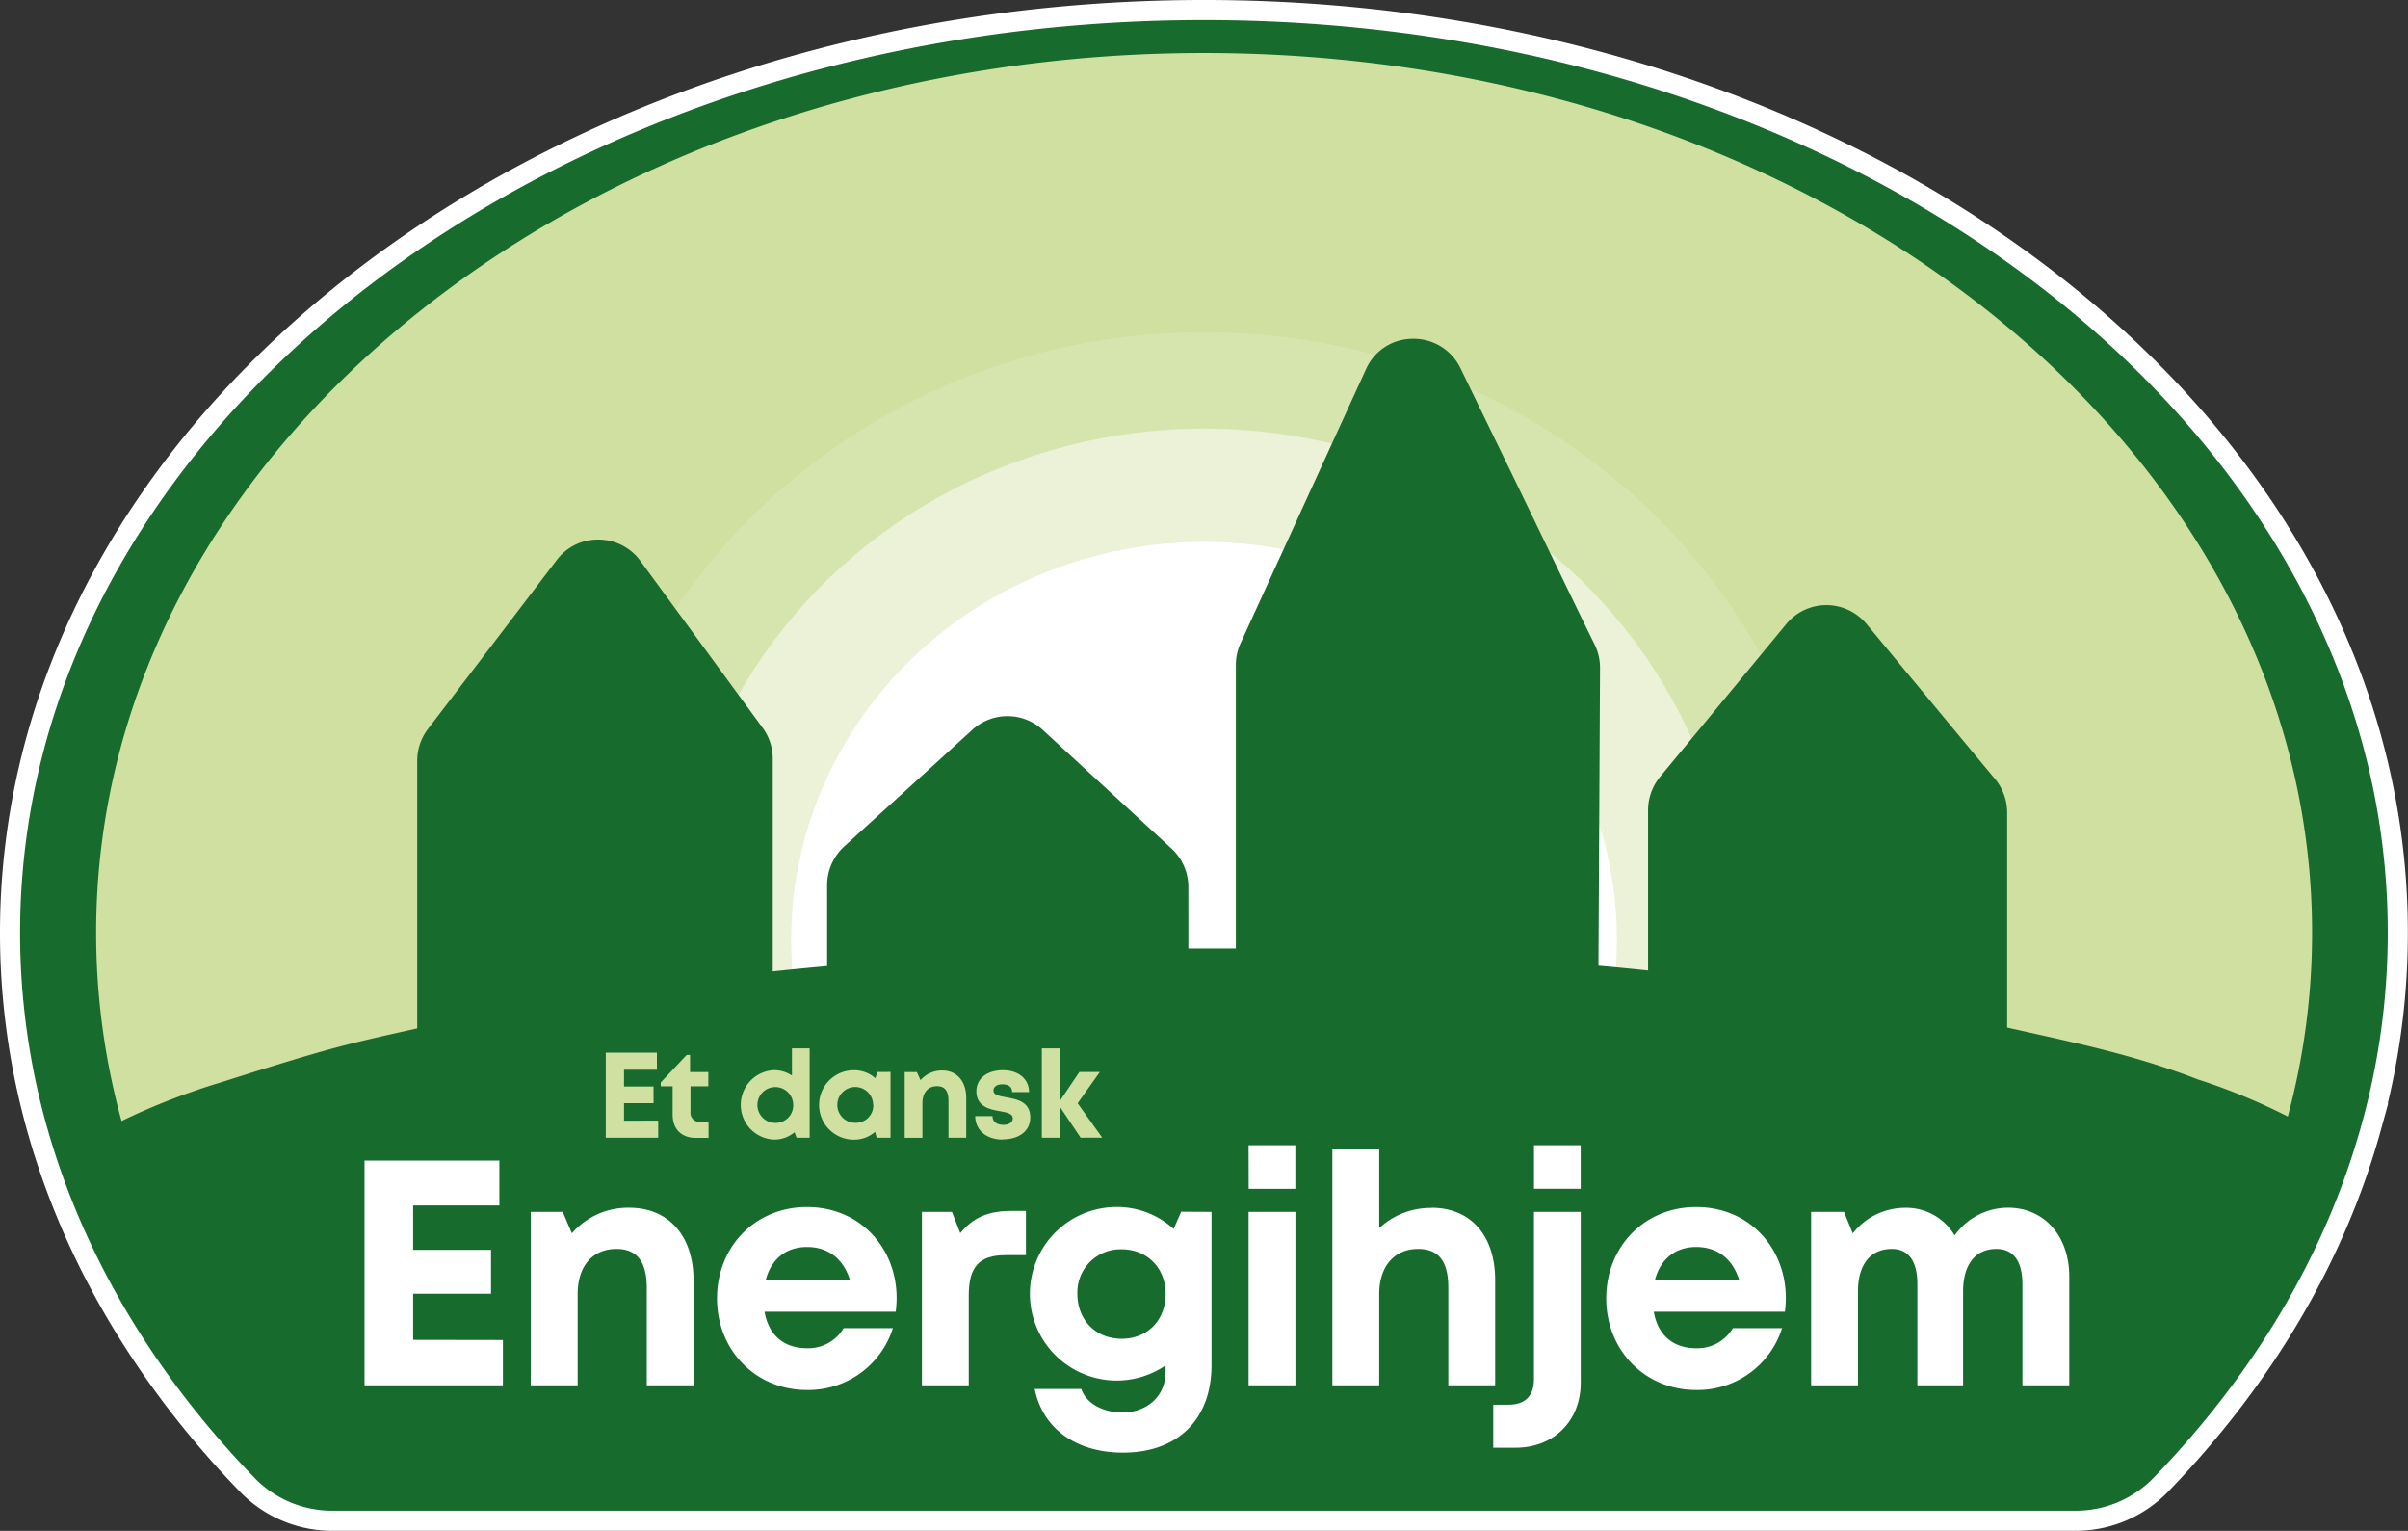 <svg xmlns="http://www.w3.org/2000/svg" viewBox="0 0 659 418.83"><rect x="0" y="0" width="659" height="418.83" fill="#333333" stroke="none"/><defs><style>.cls-1{fill:none;stroke:#fff;stroke-miterlimit:10;stroke-width:11px;}.cls-2{fill:#cfe0a0;}.cls-3,.cls-4,.cls-5{fill:#fff;}.cls-3{opacity:0.15;}.cls-4{opacity:0.5;}.cls-6{fill:#176b2d;}</style></defs><g id="Layer_2" data-name="Layer 2"><g id="Layer_1-2" data-name="Layer 1"><path class="cls-1" d="M574.49,91.77C515.09,38.93,427.35,5.5,329.5,5.5c-178.94,0-324,111.78-324,249.67a195.5,195.5,0,0,0,7.44,53.45c10,35.24,29.63,67.73,56.7,95.69a29.58,29.58,0,0,0,21.23,9H568.12a29.6,29.6,0,0,0,21.25-9c27.38-28.29,47.18-61.2,57-96.95a194.9,194.9,0,0,0,7.09-52.18C653.5,192.69,623.71,135.57,574.49,91.77ZM549.3,281.13s0-.07,0-.12V222.29a14.43,14.43,0,0,0-3.31-9.17c-4.28-5.12-14.5-17.45-23.8-28.68l-11.36-13.71a14.32,14.32,0,0,0-11-5.18h0a14.23,14.23,0,0,0-11,5.21l-22.38,27.09c-5.16,6.24-9.67,11.68-12.15,14.69a14.34,14.34,0,0,0-3.27,9.1V265.5c-4.5-.46-9-.91-13.58-1.31.15-28.44.38-71.55.43-81.45a14.42,14.42,0,0,0-1.45-6.36c-3-6-12.89-26.53-22.49-46.35L399.7,100.76a14.18,14.18,0,0,0-12.88-8.07h-.16a14,14,0,0,0-12.78,8.21l-17.66,38.58L339.5,176a14.24,14.24,0,0,0-1.28,5.92v77.59c-2,0-10.67,0-13,0V242.68a14.32,14.32,0,0,0-4.61-10.53l-35.22-32.44a14.24,14.24,0,0,0-19.34,0c-9.61,8.79-27.93,25.41-35,31.86a14.38,14.38,0,0,0-4.69,10.6v22.13c-5,.45-9.95.93-14.88,1.45V207.58a14.2,14.2,0,0,0-2.74-8.42c-3.66-5-12.7-17.33-21.32-29.1l-12.16-16.59a14.21,14.21,0,0,0-11.41-5.85,14.06,14.06,0,0,0-11.52,5.64c-10.56,13.89-29.33,38.5-35.22,46.19a14.31,14.31,0,0,0-2.93,8.68v73.22c-19.39,4.35-23,5-53.48,14.7a186,186,0,0,0-27.44,10.64,193.93,193.93,0,0,1-6.95-51.52C26.27,122.26,162,14.5,329.5,14.5S632.75,122.26,632.75,255.17a193.28,193.28,0,0,1-6.64,50.3,166.42,166.42,0,0,0-24.56-10.13C584,288.55,568.21,285.36,549.3,281.13Z"/><path class="cls-2" d="M637.76,255.17A196.17,196.17,0,0,1,631,306.3c-10.76,40.2-34,73.45-66.31,103.7H94.34c-32-29.93-55.1-62.73-66-102.46a197,197,0,0,1-7.07-52.37c0-135.11,138-244.65,308.24-244.65S637.76,120.06,637.76,255.17Z"/><path class="cls-3" d="M502,257.09c0,91.8-77.24,148.67-172.52,148.67S157,348.89,157,257.09,234.22,90.88,329.51,90.88,502,165.29,502,257.09Z"/><ellipse class="cls-4" cx="329.51" cy="257.09" rx="145.15" ry="139.84"/><ellipse class="cls-5" cx="329.51" cy="257.09" rx="112.99" ry="108.85"/><path class="cls-6" d="M574.49,91.77C515.09,38.93,427.35,5.5,329.5,5.5c-178.94,0-324,111.78-324,249.67a195.5,195.5,0,0,0,7.44,53.45c10,35.24,29.63,67.73,56.7,95.69a29.58,29.58,0,0,0,21.23,9H568.12a29.6,29.6,0,0,0,21.25-9c27.38-28.29,47.18-61.2,57-96.95a194.9,194.9,0,0,0,7.09-52.18C653.5,192.69,623.71,135.57,574.49,91.77ZM549.3,281.13s0-.07,0-.12V222.29a14.43,14.43,0,0,0-3.31-9.17c-4.28-5.12-14.5-17.45-23.8-28.68l-11.36-13.71a14.32,14.32,0,0,0-11-5.18h0a14.23,14.23,0,0,0-11,5.21l-22.38,27.09c-5.16,6.24-9.67,11.68-12.15,14.69a14.34,14.34,0,0,0-3.27,9.1V265.5c-4.5-.46-9-.91-13.58-1.31.15-28.44.38-71.55.43-81.45a14.42,14.42,0,0,0-1.45-6.36c-3-6-12.89-26.53-22.49-46.35L399.7,100.76a14.18,14.18,0,0,0-12.88-8.07h-.16a14,14,0,0,0-12.78,8.21l-17.66,38.58L339.5,176a14.24,14.24,0,0,0-1.28,5.92v77.59c-2,0-10.67,0-13,0V242.68a14.32,14.32,0,0,0-4.61-10.53l-35.22-32.44a14.24,14.24,0,0,0-19.34,0c-9.61,8.79-27.93,25.41-35,31.86a14.38,14.38,0,0,0-4.69,10.6v22.13c-5,.45-9.95.93-14.88,1.45V207.58a14.2,14.2,0,0,0-2.74-8.42c-3.66-5-12.7-17.33-21.32-29.1l-12.16-16.59a14.21,14.21,0,0,0-11.41-5.85,14.06,14.06,0,0,0-11.52,5.64c-10.56,13.89-29.33,38.5-35.22,46.19a14.31,14.31,0,0,0-2.93,8.68v73.22c-19.39,4.35-23,5-53.48,14.7a186,186,0,0,0-27.44,10.64,193.93,193.93,0,0,1-6.95-51.52C26.27,122.26,162,14.5,329.5,14.5S632.75,122.26,632.75,255.17a193.28,193.28,0,0,1-6.64,50.3,166.42,166.42,0,0,0-24.56-10.13C584,288.55,568.21,285.36,549.3,281.13Z"/><path class="cls-5" d="M137.63,366.61V379H99.76V317.51h36.9v12.28h-23.6v12.15h21.32v12H113.06v12.63Z"/><path class="cls-5" d="M189.8,350.24V379H177V352.32c0-7.17-2.72-10.63-8.27-10.63-6.61,0-10.64,4.74-10.64,12.37V379H145.25V331.56H154l2.5,5.86a20.39,20.39,0,0,1,15.72-7C183.07,330.43,189.8,338.23,189.8,350.24Z"/><path class="cls-5" d="M245.13,358.86H209.24c1.11,6.48,5.37,10,11.59,10a11.27,11.27,0,0,0,10.06-5.5h13.47a24.26,24.26,0,0,1-23.53,16.92c-14,0-24.6-10.84-24.6-25.05s10.52-25,24.6-25c14.56,0,24.55,11.22,24.55,24.88A29.56,29.56,0,0,1,245.13,358.86Zm-35.55-8.75h23c-1.82-5.8-6-8.95-11.73-8.95S211.07,344.49,209.58,350.11Z"/><path class="cls-5" d="M280.77,331.3v12.09h-5.56c-7.23,0-10.09,3.2-10.09,11V379H252.3V331.56h8.22l2.28,5.81c3.38-4.19,7.66-6.07,13.75-6.07Z"/><path class="cls-5" d="M331.56,331.56v41.91c0,14.85-9.23,23.95-24.22,23.95-12.85,0-22-6.58-24.17-17.41h12.75c1.45,4.27,6.47,6.44,11.21,6.44,6.47,0,11.86-4.19,11.86-11.13v-1.76a23.74,23.74,0,1,1-13.56-43.34,23,23,0,0,1,15.76,6l2.07-4.71ZM319,354c0-7.05-5-12.21-12.08-12.21A11.8,11.8,0,0,0,294.85,354c0,7.09,5,12.27,12.11,12.27S319,361.15,319,354Z"/><path class="cls-5" d="M341.7,331.56h12.82V379H341.7Zm0-18.24H354.5v11.92H341.73Z"/><path class="cls-5" d="M391.78,330.43c10.74,0,17.4,7.66,17.4,19.74V379H396.36V352.32c0-7.1-2.51-10.63-8.27-10.63-6.4,0-10.64,4.66-10.64,12.37V379H364.63V314.47h12.82V336a20.65,20.65,0,0,1,14.32-5.53Z"/><path class="cls-5" d="M408.66,384.31h4.14c4.59,0,7-2.4,7-7V331.56H432.6V378.3c0,10.43-7.35,17.78-17.8,17.78h-6.14Zm11.15-71h12.78v11.92H419.81Z"/><path class="cls-5" d="M488.48,358.86H452.59c1.11,6.48,5.37,10,11.59,10a11.27,11.27,0,0,0,10.06-5.5h13.47a24.25,24.25,0,0,1-23.53,16.92c-14,0-24.6-10.84-24.6-25.05s10.52-25,24.6-25c14.56,0,24.55,11.22,24.55,24.88A29.56,29.56,0,0,1,488.48,358.86Zm-35.55-8.75h23c-1.81-5.8-6-8.95-11.73-8.95S454.42,344.49,452.93,350.11Z"/><path class="cls-5" d="M566.3,349.24V379H553.48V351.36c0-6.33-2.48-9.67-7.13-9.67-5.72,0-9.11,4.22-9.11,11.64V379H524.73V351.36c0-6.33-2.41-9.67-7-9.67-5.8,0-9.26,4.22-9.26,11.64V379H495.65V331.56h9l2.4,5.88a18.24,18.24,0,0,1,14.15-7A15.38,15.38,0,0,1,534.92,338a18,18,0,0,1,14.68-7.59C559.41,330.43,566.3,338.13,566.3,349.24Z"/><path class="cls-2" d="M180.13,306.58v4.69H165.78V288h14v4.66h-9v4.6h8.08v4.56h-8.08v4.79Z"/><path class="cls-2" d="M193.91,307v4.32h-3.45c-4,0-6.38-2.43-6.38-6.42V297.2h-3.25v-1.05l7.1-7.54h.92v4.69h5v3.9h-4.88v7a2.5,2.5,0,0,0,2.77,2.74Z"/><path class="cls-2" d="M221.58,286.82v24.45H218l-.57-1.49a8.6,8.6,0,0,1-5.63,2,9.51,9.51,0,0,1,0-19,8.67,8.67,0,0,1,4.93,1.49v-7.46Zm-4.5,15.47a4.9,4.9,0,1,0-4.9,4.92A4.78,4.78,0,0,0,217.08,302.29Z"/><path class="cls-2" d="M243.71,293.27v18h-3.8l-.42-1.61a8.74,8.74,0,0,1-5.83,2.14,9.5,9.5,0,0,1,0-19,8.76,8.76,0,0,1,5.91,2.2l.52-1.72Zm-4.76,9a4.9,4.9,0,1,0-4.89,4.92A4.77,4.77,0,0,0,239,302.26Z"/><path class="cls-2" d="M264.43,300.38v10.89h-4.86v-10.1c0-2.72-1-4-3.13-4-2.51,0-4,1.79-4,4.69v9.44h-4.85v-18h3.33l1,2.22a7.72,7.72,0,0,1,5.95-2.65C261.88,292.87,264.43,295.83,264.43,300.38Z"/><path class="cls-2" d="M274.43,311.78c-4.51,0-7.53-2.58-7.55-6.43h4.74c0,1.6,1.25,2.4,3,2.4,1.35,0,2.56-.61,2.56-1.81s-1.56-1.6-3.46-1.92c-2.87-.48-6.52-1.25-6.52-5.48,0-3.4,2.89-5.75,7.23-5.75s7.18,2.41,7.2,6H277c0-1.43-1-2.14-2.71-2.14-1.52,0-2.41.7-2.41,1.72,0,1.2,1.53,1.48,3.4,1.82,2.93.53,6.68,1.15,6.68,5.53,0,3.66-3,6-7.54,6Z"/><path class="cls-2" d="M295.74,311.27l-5.76-8.6v8.6h-4.86V286.82H290v14.46l5.4-8H301l-6.08,8.56,6.72,9.41Z"/></g></g></svg>